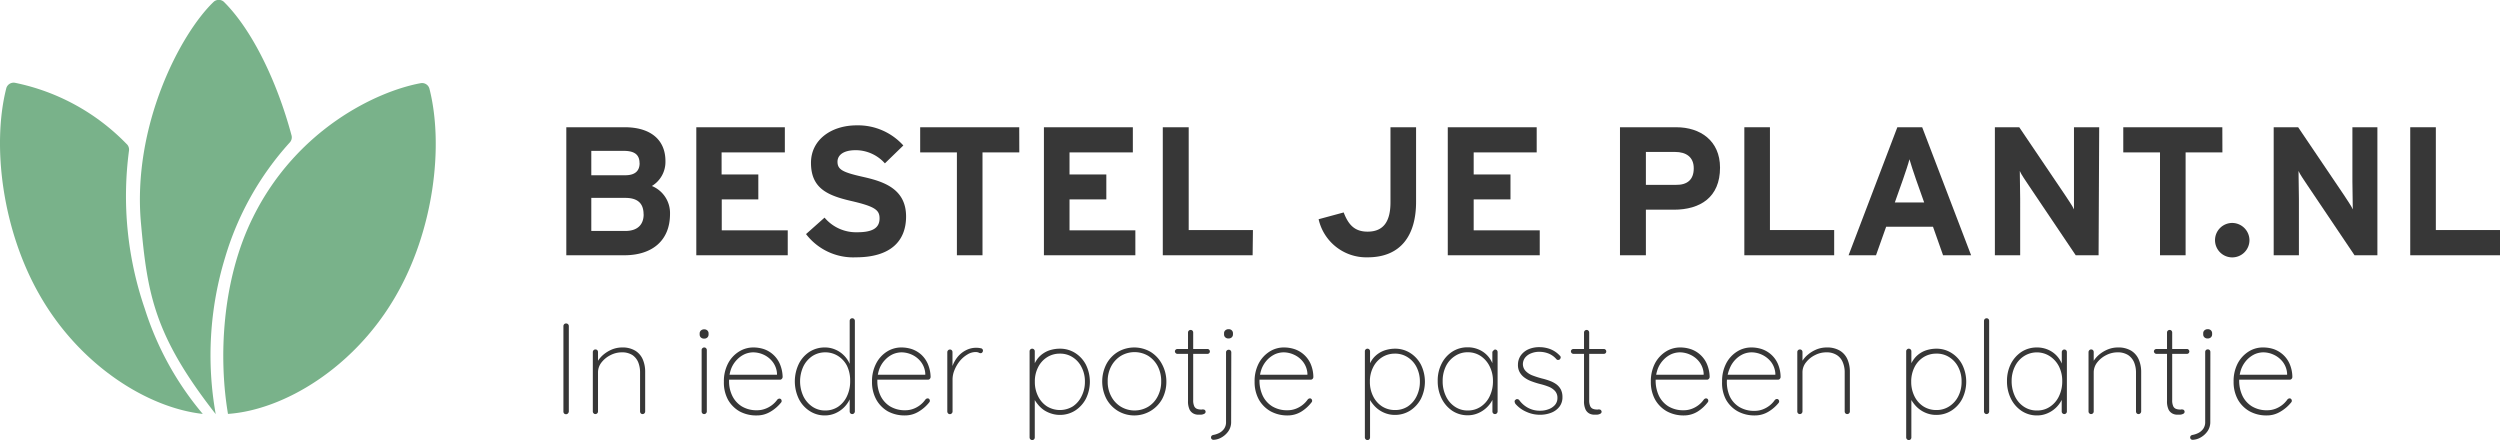 <?xml version="1.0" encoding="UTF-8"?> <svg xmlns="http://www.w3.org/2000/svg" id="Laag_1" data-name="Laag 1" viewBox="0 0 328.09 57.75"><defs><style>.cls-1{isolation:isolate;}.cls-2{fill:#373737;}.cls-3{fill:#79b28a;}</style></defs><g id="BESTEL_JE_PLANT.NL" data-name="BESTEL JE PLANT.NL" class="cls-1"><g class="cls-1"><path class="cls-2" d="M87.93,28.08c0,3.53-2.38,5.42-6,5.42H74.32V16.7H82c3.27,0,5.33,1.56,5.33,4.44a3.69,3.69,0,0,1-1.78,3.27A3.83,3.83,0,0,1,87.93,28.08Zm-4-6.67c0-1.06-.6-1.61-2.06-1.61H77.6V23h4.45C83.44,23,83.94,22.34,83.94,21.41Zm.53,6.72c0-1.44-.77-2.16-2.4-2.16H77.6v4.34h4.47C83.7,30.31,84.47,29.45,84.47,28.13Z"></path><path class="cls-2" d="M103.38,33.5h-12V16.7H103V20h-8.3v2.9h4.82v3.27H94.72v4.06h8.66Z"></path><path class="cls-2" d="M118.91,28.41c0,3.2-2,5.36-6.6,5.36a7.79,7.79,0,0,1-6.53-3.05l2.43-2.16a5.41,5.41,0,0,0,4.29,1.92c2,0,2.93-.55,2.93-1.82,0-1.09-.58-1.56-3.74-2.29s-5.26-1.7-5.26-5c0-3.05,2.69-4.92,6-4.92a8,8,0,0,1,6.12,2.64l-2.42,2.35a5.14,5.14,0,0,0-3.82-1.73c-1.8,0-2.4.77-2.4,1.51,0,1.06.72,1.4,3.38,2S118.91,24.77,118.91,28.41Z"></path><path class="cls-2" d="M133.77,20h-4.83V33.5h-3.36V20h-4.82V16.7h13Z"></path><path class="cls-2" d="M149,33.5H137V16.7h11.67V20h-8.31v2.9h4.83v3.27h-4.83v4.06H149Z"></path><path class="cls-2" d="M164.39,33.5H152.6V16.7H156V30.19h8.43Z"></path><path class="cls-2" d="M185.84,26.49c0,4.4-2,7.28-6.36,7.28a6.41,6.41,0,0,1-6.43-5l3.29-.89c.65,1.71,1.51,2.52,3.14,2.52,2.07,0,3-1.32,3-3.84V16.7h3.36Z"></path><path class="cls-2" d="M202.07,33.5H190V16.7h11.67V20H193.4v2.9h4.83v3.27H193.4v4.06h8.67Z"></path><path class="cls-2" d="M225.73,22c0,3.89-2.59,5.52-6.07,5.52H216V33.5H212.6V16.7H220C223.12,16.7,225.73,18.45,225.73,22Zm-3.45.07c0-1.46-1-2.13-2.45-2.13H216v4.32h3.92C221.44,24.29,222.28,23.57,222.28,22.1Z"></path><path class="cls-2" d="M240.71,33.5H228.92V16.7h3.36V30.19h8.43Z"></path><path class="cls-2" d="M258.68,33.5H255l-1.32-3.74h-6.15L246.2,33.5h-3.6L249,16.7h3.26Zm-6.16-6.93-1.08-3.05c-.34-1-.68-2-.85-2.62-.16.63-.5,1.63-.84,2.62l-1.08,3.05Z"></path><path class="cls-2" d="M275.41,33.5h-3l-6.17-9.17c-.41-.62-1-1.46-1.17-1.89,0,.62.05,2.73.05,3.67V33.5H261.8V16.7H265l6,8.88c.41.63,1,1.47,1.18,1.9,0-.62,0-2.74,0-3.67V16.7h3.31Z"></path><path class="cls-2" d="M291.66,20h-4.83V33.5h-3.36V20h-4.82V16.7h13Z"></path><path class="cls-2" d="M295.21,31.51A2.26,2.26,0,1,1,293,29.26,2.28,2.28,0,0,1,295.21,31.51Z"></path><path class="cls-2" d="M312,33.5h-3l-6.17-9.17c-.41-.62-1-1.46-1.18-1.89,0,.62.05,2.73.05,3.67V33.5h-3.31V16.7h3.21l6,8.88c.4.63,1,1.47,1.17,1.9,0-.62-.05-2.74-.05-3.67V16.7H312Z"></path><path class="cls-2" d="M328.09,33.5H316.31V16.7h3.36V30.19h8.42Z"></path></g></g><g id="In_ieder_potje_past_een_plantje" data-name="In ieder potje past een plantje" class="cls-1"><g class="cls-1"><path class="cls-2" d="M74.65,54a.4.4,0,0,1-.12.26.31.31,0,0,1-.24.1.33.33,0,0,1-.26-.1.37.37,0,0,1-.09-.26V42.81a.35.35,0,0,1,.1-.26.33.33,0,0,1,.25-.1.34.34,0,0,1,.26.1.35.35,0,0,1,.1.26Z"></path><path class="cls-2" d="M81.62,45.6a3.2,3.2,0,0,1,1.74.42,2.49,2.49,0,0,1,1,1.16,4.05,4.05,0,0,1,.31,1.63V54a.33.33,0,0,1-.1.24.31.31,0,0,1-.24.1.3.3,0,0,1-.24-.1A.37.37,0,0,1,84,54V48.88a3.54,3.54,0,0,0-.24-1.33A2.14,2.14,0,0,0,83,46.6a2.5,2.5,0,0,0-1.41-.36,3.21,3.21,0,0,0-1.46.36,3.44,3.44,0,0,0-1.18.95,2.12,2.12,0,0,0-.47,1.33V54a.34.34,0,0,1-.34.34.3.3,0,0,1-.24-.1.33.33,0,0,1-.1-.24v-7.8a.37.37,0,0,1,.1-.24.33.33,0,0,1,.24-.1.32.32,0,0,1,.25.1.36.36,0,0,1,.09.24v1.66l-.42.82a2.24,2.24,0,0,1,.32-1.17,3.68,3.68,0,0,1,.85-1,4.36,4.36,0,0,1,1.16-.68A3.61,3.61,0,0,1,81.62,45.6Z"></path><path class="cls-2" d="M92.42,44.44a.62.62,0,0,1-.44-.15.54.54,0,0,1-.16-.4v-.13a.51.51,0,0,1,.17-.39.63.63,0,0,1,.44-.15.57.57,0,0,1,.4.15.5.5,0,0,1,.16.39v.13a.54.54,0,0,1-.16.4A.58.58,0,0,1,92.42,44.44ZM92.76,54a.34.34,0,0,1-.11.24.29.29,0,0,1-.23.1.3.3,0,0,1-.25-.1.36.36,0,0,1-.09-.24V45.93a.29.29,0,0,1,.1-.23.33.33,0,0,1,.24-.1.3.3,0,0,1,.24.1.33.33,0,0,1,.1.23Z"></path><path class="cls-2" d="M99.33,54.52A4.57,4.57,0,0,1,97.08,54a4.07,4.07,0,0,1-1.54-1.54A4.74,4.74,0,0,1,95,50.1a5,5,0,0,1,.56-2.43A4,4,0,0,1,97,46.13a3.51,3.51,0,0,1,1.87-.53,4.39,4.39,0,0,1,1.39.22,3.55,3.55,0,0,1,2.08,1.93,4.6,4.6,0,0,1,.37,1.72.38.38,0,0,1-.11.25.3.3,0,0,1-.23.11H95.39l-.1-.65h6.85l-.17.16V49a2.82,2.82,0,0,0-.57-1.51,3.15,3.15,0,0,0-1.16-.93,3.37,3.37,0,0,0-1.41-.32,2.92,2.92,0,0,0-1.08.23,3.3,3.3,0,0,0-1,.7,3.57,3.57,0,0,0-.78,1.18,4.49,4.49,0,0,0-.29,1.67,4.27,4.27,0,0,0,.41,1.9,3.35,3.35,0,0,0,1.24,1.4,3.71,3.71,0,0,0,2,.52,3,3,0,0,0,1.09-.19A3.37,3.37,0,0,0,102,52.46a.4.4,0,0,1,.29-.15.29.29,0,0,1,.21.09.37.37,0,0,1,.08.22.29.29,0,0,1-.07.2A5.06,5.06,0,0,1,101.16,54,3.41,3.41,0,0,1,99.33,54.52Z"></path><path class="cls-2" d="M111.85,41.77a.3.3,0,0,1,.24.1.33.33,0,0,1,.1.24V54a.34.34,0,0,1-.11.24.29.29,0,0,1-.23.1.32.32,0,0,1-.25-.1.36.36,0,0,1-.09-.24V51.6l.27-.38a2.91,2.91,0,0,1-.26,1.17,3.72,3.72,0,0,1-1.88,1.84,3.44,3.44,0,0,1-1.4.29,3.59,3.59,0,0,1-2-.59,4,4,0,0,1-1.41-1.59,5.3,5.3,0,0,1,0-4.58,4,4,0,0,1,1.41-1.59,3.65,3.65,0,0,1,2-.57,3.4,3.4,0,0,1,1.34.26,3.51,3.51,0,0,1,1.13.74,3.6,3.6,0,0,1,.78,1.11,3.39,3.39,0,0,1,.29,1.39l-.27-.43V42.11a.36.36,0,0,1,.09-.24A.32.32,0,0,1,111.85,41.77Zm-3.57,12.1a3,3,0,0,0,1.71-.49A3.37,3.37,0,0,0,111.15,52a4.45,4.45,0,0,0,.42-2,4.38,4.38,0,0,0-.42-2A3.31,3.31,0,0,0,110,46.73a3.1,3.1,0,0,0-1.7-.49,3.07,3.07,0,0,0-1.69.49,3.49,3.49,0,0,0-1.18,1.36,4.66,4.66,0,0,0,0,3.91,3.52,3.52,0,0,0,1.18,1.37A2.92,2.92,0,0,0,108.28,53.87Z"></path><path class="cls-2" d="M118.77,54.52a4.61,4.61,0,0,1-2.26-.54A4.07,4.07,0,0,1,115,52.44a4.74,4.74,0,0,1-.56-2.34,5,5,0,0,1,.56-2.43,4,4,0,0,1,1.42-1.54,3.51,3.51,0,0,1,1.87-.53,4.39,4.39,0,0,1,1.39.22,3.68,3.68,0,0,1,1.22.72,3.63,3.63,0,0,1,.86,1.21,4.6,4.6,0,0,1,.37,1.72.42.42,0,0,1-.1.25.34.34,0,0,1-.24.11h-6.94l-.1-.65h6.85l-.17.16V49a2.82,2.82,0,0,0-.57-1.51,3.15,3.15,0,0,0-1.16-.93,3.37,3.37,0,0,0-1.41-.32,3,3,0,0,0-1.08.23,3.3,3.3,0,0,0-1,.7,3.57,3.57,0,0,0-.78,1.18,4.49,4.49,0,0,0-.29,1.67,4.41,4.41,0,0,0,.41,1.9,3.35,3.35,0,0,0,1.24,1.4,3.73,3.73,0,0,0,2,.52,3,3,0,0,0,1.08-.19,3.37,3.37,0,0,0,1.58-1.22.41.41,0,0,1,.29-.15.29.29,0,0,1,.21.09.37.37,0,0,1,.08.22.29.29,0,0,1-.07.2A5.06,5.06,0,0,1,120.59,54,3.4,3.4,0,0,1,118.77,54.52Z"></path><path class="cls-2" d="M124.66,54.35a.3.3,0,0,1-.24-.1.37.37,0,0,1-.1-.24v-7.8a.34.34,0,0,1,.11-.24.29.29,0,0,1,.23-.1.3.3,0,0,1,.25.1.36.36,0,0,1,.09.24v2.87l-.28.44a4,4,0,0,1,.23-1.34,4.31,4.31,0,0,1,.67-1.27A3.4,3.4,0,0,1,126.7,46a2.91,2.91,0,0,1,1.47-.36,2.35,2.35,0,0,1,.51.06A.32.32,0,0,1,129,46a.37.37,0,0,1-.09.25.26.26,0,0,1-.22.1.49.49,0,0,1-.24-.07,1,1,0,0,0-.42-.08,2.07,2.07,0,0,0-1.07.32,3.86,3.86,0,0,0-1,.86,4.62,4.62,0,0,0-.69,1.17,3.23,3.23,0,0,0-.26,1.22V54a.33.33,0,0,1-.1.24A.31.31,0,0,1,124.66,54.35Z"></path><path class="cls-2" d="M139.11,45.76a3.67,3.67,0,0,1,2,.57,4,4,0,0,1,1.4,1.53,5.06,5.06,0,0,1,0,4.47,4.14,4.14,0,0,1-1.41,1.55,3.69,3.69,0,0,1-2,.57,3.58,3.58,0,0,1-1.08-.16,3.86,3.86,0,0,1-1-.46,3.71,3.71,0,0,1-.8-.74,4.62,4.62,0,0,1-.64-1l.22-.24v5.56a.36.36,0,0,1-.09.24.33.33,0,0,1-.25.1.34.34,0,0,1-.34-.34V46.1a.32.32,0,0,1,.09-.23.34.34,0,0,1,.5,0,.32.32,0,0,1,.09.23v2.18l-.22-.12a4.51,4.51,0,0,1,.59-1.09,3.19,3.19,0,0,1,.82-.74,3.24,3.24,0,0,1,1-.43A4.32,4.32,0,0,1,139.11,45.76Zm0,.65a3.06,3.06,0,0,0-1.71.48,3.26,3.26,0,0,0-1.16,1.3,4,4,0,0,0-.43,1.91,4.1,4.1,0,0,0,.43,1.91,3.31,3.31,0,0,0,1.16,1.32,3.25,3.25,0,0,0,3.4,0A3.34,3.34,0,0,0,141.94,52a4.1,4.1,0,0,0,.44-1.91,4,4,0,0,0-.44-1.9,3.24,3.24,0,0,0-1.17-1.31A3,3,0,0,0,139.08,46.41Z"></path><path class="cls-2" d="M153.07,50.07a4.78,4.78,0,0,1-.54,2.27A4.22,4.22,0,0,1,151,53.93a4.19,4.19,0,0,1-4.29,0,4.2,4.2,0,0,1-1.51-1.59,5,5,0,0,1,0-4.56,4.15,4.15,0,0,1,1.51-1.6,4.26,4.26,0,0,1,4.29,0,4.18,4.18,0,0,1,1.49,1.6A4.78,4.78,0,0,1,153.07,50.07Zm-.68,0a4.21,4.21,0,0,0-.45-2,3.54,3.54,0,0,0-1.24-1.36,3.51,3.51,0,0,0-3.61,0,3.59,3.59,0,0,0-1.26,1.36,4.09,4.09,0,0,0-.46,2,4,4,0,0,0,.46,1.94,3.45,3.45,0,0,0,1.26,1.36,3.51,3.51,0,0,0,3.61,0A3.4,3.4,0,0,0,151.94,52,4.11,4.11,0,0,0,152.39,50.07Z"></path><path class="cls-2" d="M154.52,45.8h3.94a.29.29,0,0,1,.23.1.33.33,0,0,1,.09.22.31.31,0,0,1-.32.32h-3.94a.32.32,0,0,1-.23-.1.34.34,0,0,1-.1-.22.33.33,0,0,1,.1-.23A.35.35,0,0,1,154.52,45.8Zm1.73-2.5a.33.33,0,0,1,.25.1.36.36,0,0,1,.09.24V52.5a1.86,1.86,0,0,0,.14.82.67.67,0,0,0,.37.34,1.35,1.35,0,0,0,.42.08.46.46,0,0,0,.21,0,.6.6,0,0,1,.2,0,.29.29,0,0,1,.21.09.37.37,0,0,1,.08.22.3.3,0,0,1-.19.26,1,1,0,0,1-.49.11h-.36a1.34,1.34,0,0,1-.56-.15,1.19,1.19,0,0,1-.51-.53,2.54,2.54,0,0,1-.2-1.13V43.64a.34.34,0,0,1,.34-.34Z"></path><path class="cls-2" d="M161.57,55.34a2.1,2.1,0,0,1-.39,1.29,2.76,2.76,0,0,1-.93.81,2.24,2.24,0,0,1-1,.28.33.33,0,0,1-.24-.1.32.32,0,0,1-.08-.21v0a.32.32,0,0,1,.09-.23.45.45,0,0,1,.21-.1,2.82,2.82,0,0,0,.76-.25,1.81,1.81,0,0,0,.65-.55,1.51,1.51,0,0,0,.26-.91V46.19A.36.36,0,0,1,161,46a.33.33,0,0,1,.25-.1.32.32,0,0,1,.25.1.36.36,0,0,1,.09.24Zm-.34-10.92a.59.59,0,0,1-.43-.15.5.5,0,0,1-.16-.39v-.14a.48.48,0,0,1,.17-.39.63.63,0,0,1,.44-.15.57.57,0,0,1,.4.15.53.53,0,0,1,.16.39v.14a.53.53,0,0,1-.16.39A.6.6,0,0,1,161.23,44.42Z"></path><path class="cls-2" d="M169,54.52a4.57,4.57,0,0,1-2.25-.54,4.07,4.07,0,0,1-1.54-1.54,4.74,4.74,0,0,1-.56-2.34,5,5,0,0,1,.55-2.43,4.1,4.1,0,0,1,1.43-1.54,3.46,3.46,0,0,1,1.86-.53,4.45,4.45,0,0,1,1.4.22A3.55,3.55,0,0,1,172,47.75a4.41,4.41,0,0,1,.36,1.72.36.36,0,0,1-.1.25.34.34,0,0,1-.24.11H165l-.1-.65h6.85l-.17.16V49a2.82,2.82,0,0,0-.57-1.51,3.1,3.1,0,0,0-1.17-.93,3.3,3.3,0,0,0-1.41-.32,2.91,2.91,0,0,0-1.07.23,3.46,3.46,0,0,0-1,.7,3.71,3.71,0,0,0-.77,1.18,4.64,4.64,0,0,0,.12,3.57,3.35,3.35,0,0,0,1.24,1.4,3.71,3.71,0,0,0,2,.52,3,3,0,0,0,1.09-.19,3.37,3.37,0,0,0,1.58-1.22.4.4,0,0,1,.29-.15.25.25,0,0,1,.2.09.33.33,0,0,1,.09.22.29.29,0,0,1-.07.2A5.06,5.06,0,0,1,170.81,54,3.41,3.41,0,0,1,169,54.52Z"></path><path class="cls-2" d="M183.08,45.76a3.66,3.66,0,0,1,2,.57,4,4,0,0,1,1.4,1.53,5.06,5.06,0,0,1,0,4.47,4.14,4.14,0,0,1-1.41,1.55,3.68,3.68,0,0,1-2,.57,3.49,3.49,0,0,1-1.08-.16,3.7,3.7,0,0,1-1.77-1.2,4.62,4.62,0,0,1-.64-1l.22-.24v5.56a.36.36,0,0,1-.09.24.32.32,0,0,1-.25.1.33.33,0,0,1-.24-.1.37.37,0,0,1-.1-.24V46.1a.32.32,0,0,1,.09-.23.34.34,0,0,1,.25-.11.33.33,0,0,1,.25.11.32.32,0,0,1,.09.23v2.18l-.22-.12a4.51,4.51,0,0,1,.59-1.09A3.38,3.38,0,0,1,182,45.9,4.34,4.34,0,0,1,183.08,45.76Zm0,.65a3.08,3.08,0,0,0-1.71.48,3.26,3.26,0,0,0-1.16,1.3,4,4,0,0,0-.43,1.91,4.1,4.1,0,0,0,.43,1.91,3.31,3.31,0,0,0,1.16,1.32,3.08,3.08,0,0,0,1.71.48,3,3,0,0,0,1.69-.48A3.36,3.36,0,0,0,185.91,52a4.23,4.23,0,0,0,.43-1.91,4.15,4.15,0,0,0-.43-1.9,3.26,3.26,0,0,0-1.18-1.31A3,3,0,0,0,183,46.41Z"></path><path class="cls-2" d="M196.2,45.87a.33.33,0,0,1,.25.1.36.36,0,0,1,.09.24V54a.37.37,0,0,1-.1.24.33.33,0,0,1-.24.1.32.32,0,0,1-.25-.1.36.36,0,0,1-.09-.24V51.6l.27-.22a2.51,2.51,0,0,1-.27,1.1,3.63,3.63,0,0,1-.75,1,3.77,3.77,0,0,1-1.12.74,3.43,3.43,0,0,1-1.4.28,3.63,3.63,0,0,1-2-.59,4.17,4.17,0,0,1-1.4-1.62,5.08,5.08,0,0,1-.51-2.3,4.79,4.79,0,0,1,.52-2.28,4,4,0,0,1,1.41-1.57,3.65,3.65,0,0,1,2-.56,3.53,3.53,0,0,1,1.38.26,3.31,3.31,0,0,1,1.13.74,3.4,3.4,0,0,1,1,2.5l-.27-.43V46.21A.36.36,0,0,1,196,46,.32.32,0,0,1,196.2,45.87Zm-3.57,8a3,3,0,0,0,1.7-.5A3.34,3.34,0,0,0,195.5,52a4.44,4.44,0,0,0,.43-2,4.19,4.19,0,0,0-.43-1.91,3.45,3.45,0,0,0-1.17-1.36,3,3,0,0,0-1.7-.5,2.93,2.93,0,0,0-1.68.49,3.34,3.34,0,0,0-1.19,1.33,4.37,4.37,0,0,0-.43,1.95,4.44,4.44,0,0,0,.43,2,3.34,3.34,0,0,0,1.17,1.37A2.93,2.93,0,0,0,192.63,53.87Z"></path><path class="cls-2" d="M198.88,53a.7.7,0,0,1-.11-.33.27.27,0,0,1,.13-.21.26.26,0,0,1,.23-.08.36.36,0,0,1,.25.13,3.36,3.36,0,0,0,1.13,1,3.24,3.24,0,0,0,1.62.39,3,3,0,0,0,1.08-.19,2,2,0,0,0,.85-.56,1.35,1.35,0,0,0,.33-.92,1.32,1.32,0,0,0-.32-.92,2.25,2.25,0,0,0-.83-.56,8.91,8.91,0,0,0-1.07-.34,10.74,10.74,0,0,1-1.13-.35,3.7,3.7,0,0,1-.95-.49,2.23,2.23,0,0,1-.64-.7,1.91,1.91,0,0,1-.24-1,2.13,2.13,0,0,1,.35-1.19,2.45,2.45,0,0,1,1-.83,3.51,3.51,0,0,1,1.49-.29,3.87,3.87,0,0,1,.87.1,3.34,3.34,0,0,1,1.77,1,.3.3,0,0,1,.13.25.41.41,0,0,1-.13.26.36.36,0,0,1-.22.07.26.26,0,0,1-.21-.1,2.71,2.71,0,0,0-1-.73,3.31,3.31,0,0,0-1.25-.24,2.76,2.76,0,0,0-1.05.19,1.88,1.88,0,0,0-.79.55,1.41,1.41,0,0,0-.31.93,1.33,1.33,0,0,0,.37.86,2.48,2.48,0,0,0,.88.57,12.34,12.34,0,0,0,1.25.4,8.69,8.69,0,0,1,1.05.32,3.61,3.61,0,0,1,.85.45,2.12,2.12,0,0,1,.58.68,2.2,2.2,0,0,1,.21,1,2,2,0,0,1-.38,1.23,2.47,2.47,0,0,1-1.06.8,3.92,3.92,0,0,1-1.54.28,4.19,4.19,0,0,1-1.7-.36A4,4,0,0,1,198.88,53Z"></path><path class="cls-2" d="M206.48,45.8h4a.3.3,0,0,1,.23.1.33.33,0,0,1,.09.22.32.32,0,0,1-.09.23.33.33,0,0,1-.23.09h-4a.34.34,0,0,1-.32-.32.29.29,0,0,1,.1-.23A.33.33,0,0,1,206.48,45.8Zm1.74-2.5a.3.3,0,0,1,.24.1.33.33,0,0,1,.1.24V52.5a1.86,1.86,0,0,0,.14.82.67.67,0,0,0,.37.34,1.3,1.3,0,0,0,.42.08.46.46,0,0,0,.21,0,.56.56,0,0,1,.2,0,.25.25,0,0,1,.2.09.33.33,0,0,1,.09.22.31.31,0,0,1-.2.26,1,1,0,0,1-.48.11h-.37a1.42,1.42,0,0,1-.56-.15,1.18,1.18,0,0,1-.5-.53,2.54,2.54,0,0,1-.2-1.13V43.64a.34.34,0,0,1,.34-.34Z"></path><path class="cls-2" d="M221,54.52a4.57,4.57,0,0,1-2.25-.54,4.07,4.07,0,0,1-1.54-1.54,4.74,4.74,0,0,1-.56-2.34,5.07,5.07,0,0,1,.55-2.43,4.1,4.1,0,0,1,1.43-1.54,3.51,3.51,0,0,1,1.86-.53,4.41,4.41,0,0,1,1.4.22A3.55,3.55,0,0,1,224,47.75a4.6,4.6,0,0,1,.37,1.72.38.38,0,0,1-.11.25.3.3,0,0,1-.23.11H217l-.1-.65h6.85l-.17.16V49a2.82,2.82,0,0,0-.57-1.51,3.1,3.1,0,0,0-1.17-.93,3.3,3.3,0,0,0-1.41-.32,2.91,2.91,0,0,0-1.07.23,3.3,3.3,0,0,0-1,.7,3.57,3.57,0,0,0-.78,1.18,4.64,4.64,0,0,0,.12,3.57,3.35,3.35,0,0,0,1.24,1.4,3.71,3.71,0,0,0,2,.52,3,3,0,0,0,1.09-.19,3.37,3.37,0,0,0,1.58-1.22.4.4,0,0,1,.29-.15.29.29,0,0,1,.21.09.37.37,0,0,1,.08.22.29.29,0,0,1-.07.2A5.06,5.06,0,0,1,222.81,54,3.41,3.41,0,0,1,221,54.52Z"></path><path class="cls-2" d="M230.3,54.52a4.57,4.57,0,0,1-2.25-.54,4,4,0,0,1-1.54-1.54A4.63,4.63,0,0,1,226,50.1a5,5,0,0,1,.55-2.43,4,4,0,0,1,1.43-1.54,3.46,3.46,0,0,1,1.86-.53,4.35,4.35,0,0,1,1.39.22,3.58,3.58,0,0,1,1.22.72,3.51,3.51,0,0,1,.87,1.21,4.41,4.41,0,0,1,.36,1.72.36.36,0,0,1-.1.25.34.34,0,0,1-.24.11h-6.93l-.11-.65h6.86l-.17.16V49a2.82,2.82,0,0,0-.57-1.51,3.26,3.26,0,0,0-1.17-.93,3.3,3.3,0,0,0-1.41-.32,2.87,2.87,0,0,0-1.07.23,3.35,3.35,0,0,0-1,.7,3.55,3.55,0,0,0-.77,1.18A4.64,4.64,0,0,0,227,52a3.29,3.29,0,0,0,1.24,1.4,3.71,3.71,0,0,0,2,.52,3,3,0,0,0,1.09-.19,3.47,3.47,0,0,0,.92-.52,3.32,3.32,0,0,0,.66-.7.4.4,0,0,1,.29-.15.25.25,0,0,1,.2.09.33.33,0,0,1,.09.22.35.35,0,0,1-.07.2A5.06,5.06,0,0,1,232.13,54,3.41,3.41,0,0,1,230.3,54.52Z"></path><path class="cls-2" d="M239.72,45.6a3.25,3.25,0,0,1,1.74.42,2.49,2.49,0,0,1,1,1.16,4.05,4.05,0,0,1,.31,1.63V54a.34.34,0,0,1-.34.34.33.33,0,0,1-.25-.1.36.36,0,0,1-.09-.24V48.88a3.35,3.35,0,0,0-.25-1.33,2,2,0,0,0-.78-.95,2.44,2.44,0,0,0-1.4-.36,3.18,3.18,0,0,0-1.46.36,3.35,3.35,0,0,0-1.18.95,2.06,2.06,0,0,0-.47,1.33V54a.37.37,0,0,1-.1.24.33.33,0,0,1-.24.1.32.32,0,0,1-.25-.1.36.36,0,0,1-.09-.24v-7.8a.34.34,0,0,1,.34-.34.33.33,0,0,1,.25.1.36.36,0,0,1,.09.24v1.66l-.43.82a2.25,2.25,0,0,1,.33-1.17,3.51,3.51,0,0,1,.85-1,4.36,4.36,0,0,1,1.16-.68A3.61,3.61,0,0,1,239.72,45.6Z"></path><path class="cls-2" d="M254.12,45.76a3.64,3.64,0,0,1,2,.57,3.91,3.91,0,0,1,1.4,1.53,5.06,5.06,0,0,1,0,4.47,4,4,0,0,1-1.41,1.55,3.65,3.65,0,0,1-2,.57,3.49,3.49,0,0,1-1.08-.16,3.7,3.7,0,0,1-1.77-1.2,5,5,0,0,1-.64-1l.22-.24v5.56a.36.36,0,0,1-.09.24.32.32,0,0,1-.25.1.33.33,0,0,1-.24-.1.37.37,0,0,1-.1-.24V46.1a.29.29,0,0,1,.1-.23.3.3,0,0,1,.24-.11.33.33,0,0,1,.25.11.32.32,0,0,1,.09.23v2.18l-.22-.12a4.21,4.21,0,0,1,.6-1.09,3.15,3.15,0,0,1,.81-.74,3.35,3.35,0,0,1,1-.43A4.34,4.34,0,0,1,254.12,45.76Zm0,.65a3.1,3.1,0,0,0-1.71.48,3.26,3.26,0,0,0-1.16,1.3,4.14,4.14,0,0,0-.43,1.91,4.23,4.23,0,0,0,.43,1.91,3.31,3.31,0,0,0,1.16,1.32,3.1,3.1,0,0,0,1.71.48,3,3,0,0,0,1.69-.48A3.36,3.36,0,0,0,257,52a4.1,4.1,0,0,0,.43-1.91,4,4,0,0,0-.43-1.9,3.26,3.26,0,0,0-1.18-1.31A3,3,0,0,0,254.08,46.41Z"></path><path class="cls-2" d="M261.05,54a.34.34,0,0,1-.34.34.3.3,0,0,1-.24-.1.33.33,0,0,1-.1-.24V42.11a.37.37,0,0,1,.1-.24.33.33,0,0,1,.24-.1.32.32,0,0,1,.25.1.36.36,0,0,1,.09.24Z"></path><path class="cls-2" d="M270.91,45.87a.32.32,0,0,1,.25.1.36.36,0,0,1,.09.24V54a.34.34,0,0,1-.34.34.3.3,0,0,1-.24-.1.33.33,0,0,1-.1-.24V51.6l.27-.22a2.51,2.51,0,0,1-.27,1.1,3.71,3.71,0,0,1-1.87,1.76,3.39,3.39,0,0,1-1.39.28,3.61,3.61,0,0,1-2-.59,4.12,4.12,0,0,1-1.41-1.62,5.08,5.08,0,0,1-.51-2.3,4.91,4.91,0,0,1,.52-2.28,4.13,4.13,0,0,1,1.41-1.57,3.68,3.68,0,0,1,2-.56,3.6,3.6,0,0,1,1.38.26,3.41,3.41,0,0,1,1.13.74,3.51,3.51,0,0,1,.75,1.11,3.55,3.55,0,0,1,.27,1.39l-.27-.43V46.21a.33.33,0,0,1,.1-.24A.3.3,0,0,1,270.91,45.87Zm-3.57,8a2.93,2.93,0,0,0,1.7-.5A3.34,3.34,0,0,0,270.21,52a4.44,4.44,0,0,0,.43-2,4.19,4.19,0,0,0-.43-1.91A3.45,3.45,0,0,0,269,46.74a3.13,3.13,0,0,0-3.38,0,3.32,3.32,0,0,0-1.18,1.33A4.24,4.24,0,0,0,264,50a4.58,4.58,0,0,0,.43,2,3.34,3.34,0,0,0,1.17,1.37A3,3,0,0,0,267.34,53.87Z"></path><path class="cls-2" d="M277.93,45.6a3.26,3.26,0,0,1,1.75.42,2.53,2.53,0,0,1,1,1.16,4.05,4.05,0,0,1,.32,1.63V54a.34.34,0,0,1-.11.24.29.29,0,0,1-.23.1.3.3,0,0,1-.25-.1.36.36,0,0,1-.09-.24V48.88a3.54,3.54,0,0,0-.25-1.33,2.14,2.14,0,0,0-.78-.95,2.49,2.49,0,0,0-1.4-.36,3.25,3.25,0,0,0-1.47.36,3.44,3.44,0,0,0-1.18.95,2.12,2.12,0,0,0-.47,1.33V54a.34.34,0,0,1-.34.34.3.3,0,0,1-.24-.1.33.33,0,0,1-.1-.24v-7.8a.34.34,0,0,1,.11-.24.29.29,0,0,1,.23-.1.3.3,0,0,1,.25.1.36.36,0,0,1,.09.24v1.66l-.42.82a2.34,2.34,0,0,1,.32-1.17,3.68,3.68,0,0,1,.85-1,4.27,4.27,0,0,1,1.17-.68A3.52,3.52,0,0,1,277.93,45.6Z"></path><path class="cls-2" d="M283,45.8H287a.29.29,0,0,1,.23.1.33.33,0,0,1,.09.22.31.31,0,0,1-.32.32H283a.32.32,0,0,1-.23-.1.34.34,0,0,1-.1-.22.33.33,0,0,1,.1-.23A.35.35,0,0,1,283,45.8Zm1.73-2.5a.33.33,0,0,1,.25.1.36.36,0,0,1,.09.24V52.5a1.86,1.86,0,0,0,.14.82.67.67,0,0,0,.37.34,1.35,1.35,0,0,0,.42.08.46.46,0,0,0,.21,0,.6.6,0,0,1,.2,0,.29.29,0,0,1,.21.09.37.37,0,0,1,.08.22.3.3,0,0,1-.19.26,1,1,0,0,1-.49.11h-.36a1.34,1.34,0,0,1-.56-.15,1.19,1.19,0,0,1-.51-.53,2.54,2.54,0,0,1-.2-1.13V43.64a.34.34,0,0,1,.34-.34Z"></path><path class="cls-2" d="M290.07,55.34a2.1,2.1,0,0,1-.39,1.29,2.76,2.76,0,0,1-.93.81,2.24,2.24,0,0,1-1,.28.33.33,0,0,1-.24-.1.32.32,0,0,1-.08-.21v0a.32.32,0,0,1,.09-.23.45.45,0,0,1,.21-.1,2.82,2.82,0,0,0,.76-.25,1.81,1.81,0,0,0,.65-.55,1.51,1.51,0,0,0,.26-.91V46.19a.36.36,0,0,1,.09-.24.33.33,0,0,1,.25-.1.32.32,0,0,1,.25.1.36.36,0,0,1,.09.24Zm-.34-10.92a.59.59,0,0,1-.43-.15.5.5,0,0,1-.16-.39v-.14a.48.48,0,0,1,.17-.39.63.63,0,0,1,.44-.15.57.57,0,0,1,.4.15.53.53,0,0,1,.16.39v.14a.53.53,0,0,1-.16.39A.6.6,0,0,1,289.73,44.42Z"></path><path class="cls-2" d="M297.48,54.52a4.57,4.57,0,0,1-2.25-.54,4.07,4.07,0,0,1-1.54-1.54,4.74,4.74,0,0,1-.56-2.34,5,5,0,0,1,.55-2.43,4.1,4.1,0,0,1,1.43-1.54A3.46,3.46,0,0,1,297,45.6a4.45,4.45,0,0,1,1.4.22,3.64,3.64,0,0,1,1.21.72,3.51,3.51,0,0,1,.87,1.21,4.41,4.41,0,0,1,.36,1.72.36.36,0,0,1-.1.25.34.34,0,0,1-.24.11h-6.93l-.1-.65h6.85l-.17.16V49a2.82,2.82,0,0,0-.57-1.51,3.18,3.18,0,0,0-1.17-.93,3.3,3.3,0,0,0-1.41-.32,2.91,2.91,0,0,0-1.07.23,3.46,3.46,0,0,0-1,.7,3.71,3.71,0,0,0-.77,1.18,4.64,4.64,0,0,0,.12,3.57,3.35,3.35,0,0,0,1.24,1.4,3.71,3.71,0,0,0,2,.52,3,3,0,0,0,1.09-.19,3.37,3.37,0,0,0,1.58-1.22.4.4,0,0,1,.29-.15.25.25,0,0,1,.2.09.33.33,0,0,1,.09.22.29.29,0,0,1-.07.2A5.06,5.06,0,0,1,299.31,54,3.41,3.41,0,0,1,297.48,54.52Z"></path></g></g><path class="cls-3" d="M51.92,38.87c5-8.6,6.34-19.72,4.44-27.22a1,1,0,0,0-1.17-.73C49.36,12,38.94,17,33.25,28.42c-4.21,8.4-4.55,18.71-3.33,25.9C37.24,53.81,46.49,48.28,51.92,38.87Z"></path><path class="cls-3" d="M29.54,33.8A38.87,38.87,0,0,1,38,18.73a1,1,0,0,0,.25-1C36.38,10.76,33.13,4,29.46.32A1,1,0,0,0,28,.28c-4.39,4.24-10.65,16.3-9.5,29,.84,9.35,1.76,14.78,9.81,25.07h0A43.94,43.94,0,0,1,29.54,33.8Z"></path><path class="cls-3" d="M16.59,18.87a28.29,28.29,0,0,0-14.6-8,1,1,0,0,0-1.17.73c-1.9,7.5-.53,18.62,4.44,27.22C10.53,48,19.41,53.53,26.61,54.32A40.16,40.16,0,0,1,19,40.51a45.42,45.42,0,0,1-2.07-20.75A1,1,0,0,0,16.59,18.87Z"></path></svg> 